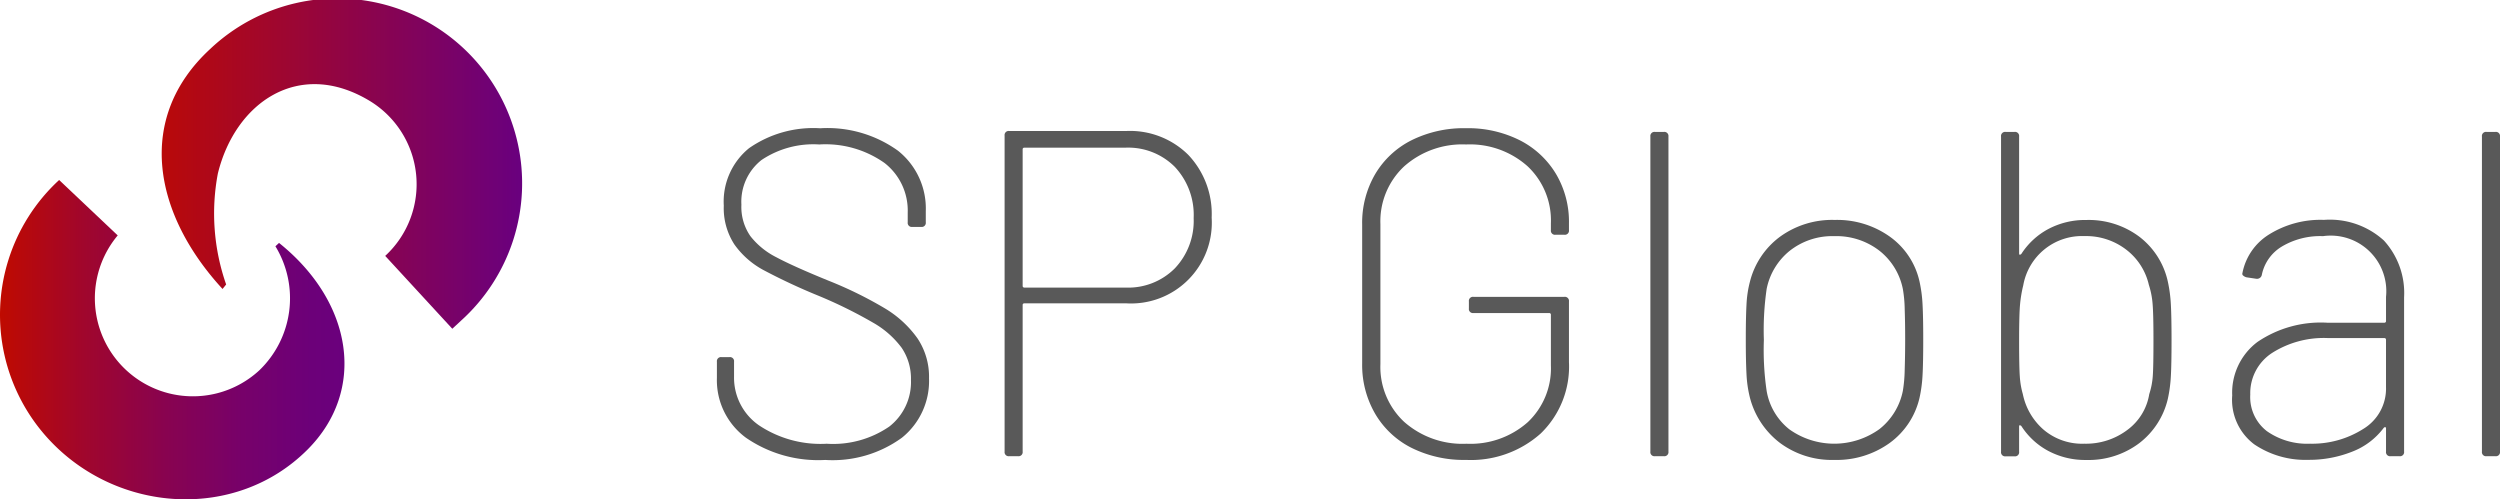 <svg xmlns="http://www.w3.org/2000/svg" width="172.686" height="34.49" viewBox="0 0 172.686 34.49">
    <defs>
        <linearGradient id="hzkos682ua" y1=".5" x2="1" y2=".5" gradientUnits="objectBoundingBox">
            <stop offset="0" stop-color="#bf0a00"/>
            <stop offset="1" stop-color="#69007f"/>
        </linearGradient>
        <linearGradient id="toutvw1m2b" y1=".5" x2="1" y2=".5" gradientUnits="objectBoundingBox">
            <stop offset="0" stop-color="#bf0a00"/>
            <stop offset=".232" stop-color="#a0062d"/>
            <stop offset=".454" stop-color="#880350"/>
            <stop offset=".662" stop-color="#77016a"/>
            <stop offset=".85" stop-color="#6c0079"/>
            <stop offset="1" stop-color="#69007f"/>
        </linearGradient>
    </defs>
    <g data-name="Group 51">
        <g data-name="Group 49">
            <g data-name="Group 49">
                <path data-name="Path 39" d="M163.013 80.081a12.772 12.772 0 1 0-17.3-18.791c-5.189 4.778-3.931 11.394.847 16.583l.249-.31a14.866 14.866 0 0 1-.573-7.663c1.2-4.9 5.583-7.953 10.455-5.038a6.733 6.733 0 0 1 1.105 10.727l4.635 5.033z" style="fill:url(#hzkos682ua)" transform="translate(-131.188 -57.913)"/>
            </g>
            <path data-name="Path 40" d="M139.319 74.174a6.769 6.769 0 0 0 9.775 9.325 6.9 6.9 0 0 0 1.118-8.575l.25-.231c5.118 4.1 6.053 10.191 1.963 14.28-4.944 4.945-13.153 4.407-17.889-.737a12.66 12.66 0 0 1 .737-17.89z" style="fill:url(#toutvw1m2b)" transform="translate(-131.188 -57.913)"/>
            <g data-name="Group 50">
                <path data-name="Path 42" d="M182.708 88.145a4.932 4.932 0 0 1-2-4.128V82.9a.282.282 0 0 1 .32-.319h.544a.282.282 0 0 1 .32.319v1.024a4 4 0 0 0 1.712 3.361 7.67 7.67 0 0 0 4.688 1.279 6.854 6.854 0 0 0 4.32-1.184 3.892 3.892 0 0 0 1.5-3.232 3.8 3.8 0 0 0-.64-2.208 6.376 6.376 0 0 0-1.984-1.743 31.662 31.662 0 0 0-3.808-1.873 41.446 41.446 0 0 1-3.76-1.759 5.86 5.86 0 0 1-2-1.761 4.593 4.593 0 0 1-.737-2.688 4.752 4.752 0 0 1 1.745-3.967 7.756 7.756 0 0 1 4.912-1.376 8.346 8.346 0 0 1 5.376 1.551 5.093 5.093 0 0 1 1.92 4.176v.768a.283.283 0 0 1-.32.32h-.609a.282.282 0 0 1-.319-.32v-.672a4.164 4.164 0 0 0-1.6-3.424 7.06 7.06 0 0 0-4.512-1.28 6.428 6.428 0 0 0-3.985 1.072 3.666 3.666 0 0 0-1.391 3.088 3.533 3.533 0 0 0 .624 2.176 5.309 5.309 0 0 0 1.792 1.456q1.167.624 3.6 1.616a27.4 27.4 0 0 1 3.873 1.9 7.437 7.437 0 0 1 2.271 2.081 4.77 4.77 0 0 1 .8 2.767 5.028 5.028 0 0 1-1.872 4.1 8.14 8.14 0 0 1-5.3 1.536 8.8 8.8 0 0 1-5.48-1.539z" style="fill:#595959" transform="translate(-131.188 -57.913)"/>
                <path data-name="Path 43" d="M213.267 68.609a5.929 5.929 0 0 1 1.616 4.336 5.581 5.581 0 0 1-5.92 5.92h-7.008a.113.113 0 0 0-.128.128v10.112a.283.283 0 0 1-.32.32h-.607a.283.283 0 0 1-.32-.32V67.281a.283.283 0 0 1 .32-.32h8.1a5.717 5.717 0 0 1 4.267 1.648zm-.928 7.84a4.758 4.758 0 0 0 1.3-3.472 4.846 4.846 0 0 0-1.3-3.536 4.549 4.549 0 0 0-3.408-1.328h-6.976a.113.113 0 0 0-.128.128v9.408a.113.113 0 0 0 .128.128h6.976a4.545 4.545 0 0 0 3.408-1.328z" style="fill:#595959" transform="translate(-131.188 -57.913)"/>
                <path data-name="Path 44" d="M228.69 88.849a6.072 6.072 0 0 1-2.511-2.351 6.7 6.7 0 0 1-.9-3.473v-9.6a6.674 6.674 0 0 1 .9-3.487 6.1 6.1 0 0 1 2.511-2.338 8.117 8.117 0 0 1 3.761-.831 7.946 7.946 0 0 1 3.712.831 6.173 6.173 0 0 1 2.5 2.32 6.479 6.479 0 0 1 .9 3.408v.48a.283.283 0 0 1-.321.32h-.607a.282.282 0 0 1-.32-.32v-.48a5.126 5.126 0 0 0-1.617-3.936 5.975 5.975 0 0 0-4.239-1.5 6.04 6.04 0 0 0-4.288 1.52 5.193 5.193 0 0 0-1.632 3.984v9.664a5.192 5.192 0 0 0 1.632 3.985 6.083 6.083 0 0 0 4.319 1.519 5.962 5.962 0 0 0 4.225-1.487 5.105 5.105 0 0 0 1.6-3.921v-3.49a.114.114 0 0 0-.128-.129h-5.216a.282.282 0 0 1-.32-.32v-.48a.283.283 0 0 1 .32-.32h6.271a.284.284 0 0 1 .321.32v4.192a6.423 6.423 0 0 1-1.952 4.928 7.239 7.239 0 0 1-5.152 1.824 8.1 8.1 0 0 1-3.769-.832z" style="fill:#595959" transform="translate(-131.188 -57.913)"/>
                <path data-name="Path 45" d="M245.187 89.105v-21.76a.282.282 0 0 1 .319-.32h.608a.284.284 0 0 1 .321.32v21.76a.283.283 0 0 1-.321.32h-.608a.282.282 0 0 1-.319-.32z" style="fill:#595959" transform="translate(-131.188 -57.913)"/>
                <path data-name="Path 46" d="M254.146 88.513a5.732 5.732 0 0 1-2.08-3.12 8.186 8.186 0 0 1-.24-1.647q-.048-.914-.048-2.385 0-1.5.048-2.4a7.6 7.6 0 0 1 .24-1.6 5.536 5.536 0 0 1 2.064-3.088 6.128 6.128 0 0 1 3.792-1.168 6.271 6.271 0 0 1 3.824 1.168 5.188 5.188 0 0 1 2.032 3.088 9.457 9.457 0 0 1 .208 1.568q.048.864.048 2.432 0 1.633-.048 2.48a9.37 9.37 0 0 1-.208 1.552 5.335 5.335 0 0 1-2.064 3.12 6.263 6.263 0 0 1-3.824 1.168 6 6 0 0 1-3.744-1.168zm6.864-.96a4.479 4.479 0 0 0 1.616-2.639 9.957 9.957 0 0 0 .128-1.456q.031-.977.032-2.065 0-1.184-.032-2.128a8.877 8.877 0 0 0-.128-1.391 4.478 4.478 0 0 0-1.616-2.641 4.853 4.853 0 0 0-3.12-1.008 4.738 4.738 0 0 0-3.072 1.008 4.5 4.5 0 0 0-1.6 2.641 19.794 19.794 0 0 0-.192 3.519 19.494 19.494 0 0 0 .192 3.521 4.3 4.3 0 0 0 1.568 2.655 5.342 5.342 0 0 0 6.224-.016z" style="fill:#595959" transform="translate(-131.188 -57.913)"/>
                <path data-name="Path 47" d="M281.138 78.929q.048.864.048 2.5t-.048 2.481a9.6 9.6 0 0 1-.208 1.552 5.4 5.4 0 0 1-1.985 3.071 5.821 5.821 0 0 1-3.647 1.152 5.416 5.416 0 0 1-2.624-.624 5.012 5.012 0 0 1-1.857-1.712.178.178 0 0 0-.111-.063c-.032 0-.049.031-.049.1v1.728a.282.282 0 0 1-.319.32h-.609a.283.283 0 0 1-.32-.32V67.345a.283.283 0 0 1 .32-.32h.609a.282.282 0 0 1 .319.32v8.064c0 .064.017.1.049.1a.175.175 0 0 0 .111-.064 5.028 5.028 0 0 1 1.857-1.712 5.416 5.416 0 0 1 2.624-.624 5.824 5.824 0 0 1 3.68 1.168 5.322 5.322 0 0 1 1.952 3.088 9.671 9.671 0 0 1 .208 1.564zm-1.248 4.96q.048-.672.047-2.528 0-1.791-.063-2.5a5.689 5.689 0 0 0-.257-1.28 4.252 4.252 0 0 0-1.552-2.416 4.545 4.545 0 0 0-2.895-.944 4.122 4.122 0 0 0-4.225 3.392 8.869 8.869 0 0 0-.223 1.328q-.064.688-.065 2.48 0 1.824.049 2.5a5.67 5.67 0 0 0 .208 1.216 4.435 4.435 0 0 0 1.424 2.448 4.114 4.114 0 0 0 2.832.976 4.736 4.736 0 0 0 2.976-.96 3.823 3.823 0 0 0 1.5-2.464 5.125 5.125 0 0 0 .244-1.248z" style="fill:#595959" transform="translate(-131.188 -57.913)"/>
                <path data-name="Path 48" d="M295.857 74.529a5.369 5.369 0 0 1 1.392 3.92v10.656a.282.282 0 0 1-.32.32h-.608a.282.282 0 0 1-.32-.32V87.5a.074.074 0 0 0-.048-.08c-.032-.01-.069.006-.112.048a4.921 4.921 0 0 1-2.192 1.649 8.033 8.033 0 0 1-3.024.559 6.294 6.294 0 0 1-3.728-1.072 3.845 3.845 0 0 1-1.52-3.376 4.379 4.379 0 0 1 1.744-3.695 7.779 7.779 0 0 1 4.816-1.329h3.936a.113.113 0 0 0 .128-.128v-1.659a3.838 3.838 0 0 0-4.352-4.192 5.176 5.176 0 0 0-2.848.72 2.969 2.969 0 0 0-1.376 1.936.338.338 0 0 1-.384.288l-.672-.1a.529.529 0 0 1-.223-.112.154.154 0 0 1-.065-.176 4.034 4.034 0 0 1 1.84-2.672 6.718 6.718 0 0 1 3.792-1.008 5.548 5.548 0 0 1 4.144 1.428zm-1.423 13.009a3.251 3.251 0 0 0 1.566-2.88v-3.265a.113.113 0 0 0-.128-.128H292a6.651 6.651 0 0 0-3.888 1.04 3.309 3.309 0 0 0-1.488 2.864 2.965 2.965 0 0 0 1.152 2.529 4.835 4.835 0 0 0 2.976.863 6.587 6.587 0 0 0 3.682-1.023z" style="fill:#595959" transform="translate(-131.188 -57.913)"/>
                <path data-name="Path 49" d="M302.626 89.105v-21.76a.282.282 0 0 1 .319-.32h.609a.283.283 0 0 1 .32.32v21.76a.283.283 0 0 1-.32.32h-.609a.282.282 0 0 1-.319-.32z" style="fill:#595959" transform="translate(-131.188 -57.913)"/>
            </g>
        </g>
    </g>
</svg>
